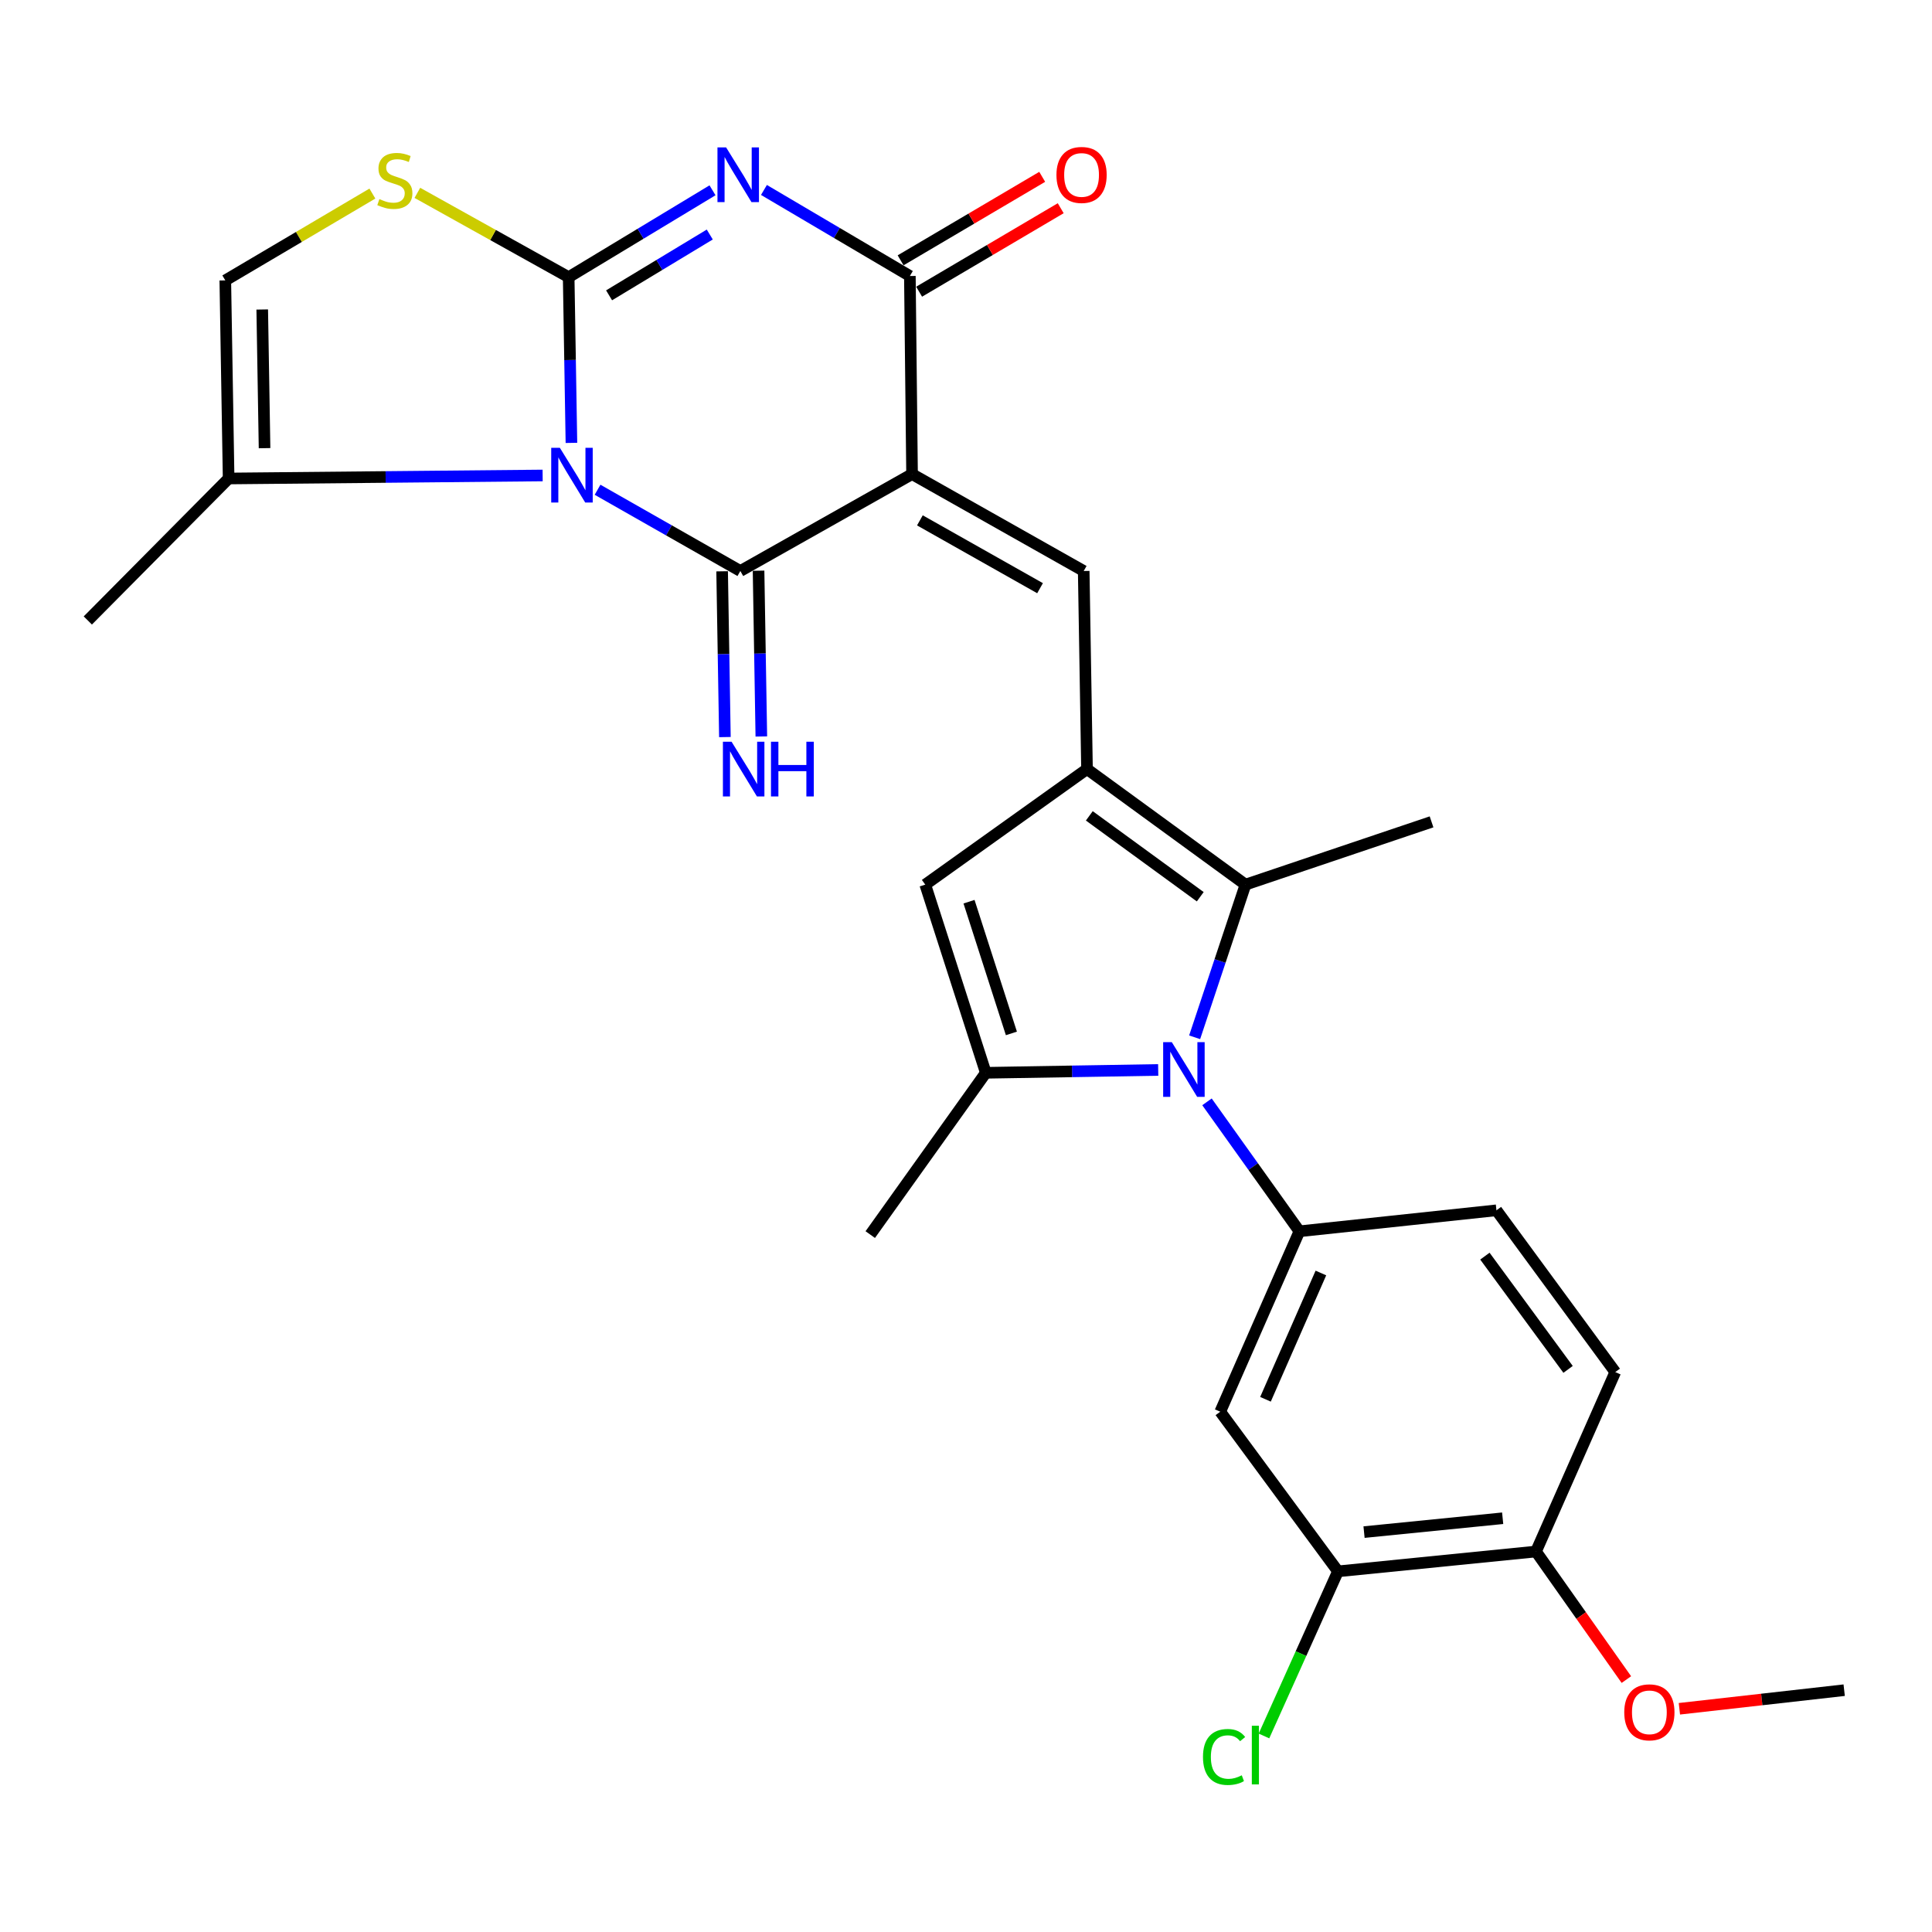 <?xml version='1.0' encoding='iso-8859-1'?>
<svg version='1.1' baseProfile='full'
              xmlns='http://www.w3.org/2000/svg'
                      xmlns:rdkit='http://www.rdkit.org/xml'
                      xmlns:xlink='http://www.w3.org/1999/xlink'
                  xml:space='preserve'
width='1000px' height='1000px' viewBox='0 0 1000 1000'>
<!-- END OF HEADER -->
<rect style='opacity:1.0;fill:#FFFFFF;stroke:none' width='1000' height='1000' x='0' y='0'> </rect>
<path class='bond-0' d='M 295.771,229.236 L 295.056,186.348' style='fill:none;fill-rule:evenodd;stroke:#0000FF;stroke-width:6px;stroke-linecap:butt;stroke-linejoin:miter;stroke-opacity:1' />
<path class='bond-0' d='M 295.056,186.348 L 294.342,143.46' style='fill:none;fill-rule:evenodd;stroke:#000000;stroke-width:6px;stroke-linecap:butt;stroke-linejoin:miter;stroke-opacity:1' />
<path class='bond-2' d='M 309.296,253.496 L 346.248,274.522' style='fill:none;fill-rule:evenodd;stroke:#0000FF;stroke-width:6px;stroke-linecap:butt;stroke-linejoin:miter;stroke-opacity:1' />
<path class='bond-2' d='M 346.248,274.522 L 383.2,295.547' style='fill:none;fill-rule:evenodd;stroke:#000000;stroke-width:6px;stroke-linecap:butt;stroke-linejoin:miter;stroke-opacity:1' />
<path class='bond-13' d='M 280.867,246.105 L 199.6,246.885' style='fill:none;fill-rule:evenodd;stroke:#0000FF;stroke-width:6px;stroke-linecap:butt;stroke-linejoin:miter;stroke-opacity:1' />
<path class='bond-13' d='M 199.6,246.885 L 118.334,247.666' style='fill:none;fill-rule:evenodd;stroke:#000000;stroke-width:6px;stroke-linecap:butt;stroke-linejoin:miter;stroke-opacity:1' />
<path class='bond-3' d='M 294.342,143.46 L 331.569,120.979' style='fill:none;fill-rule:evenodd;stroke:#000000;stroke-width:6px;stroke-linecap:butt;stroke-linejoin:miter;stroke-opacity:1' />
<path class='bond-3' d='M 331.569,120.979 L 368.796,98.499' style='fill:none;fill-rule:evenodd;stroke:#0000FF;stroke-width:6px;stroke-linecap:butt;stroke-linejoin:miter;stroke-opacity:1' />
<path class='bond-3' d='M 315.259,152.859 L 341.318,137.123' style='fill:none;fill-rule:evenodd;stroke:#000000;stroke-width:6px;stroke-linecap:butt;stroke-linejoin:miter;stroke-opacity:1' />
<path class='bond-3' d='M 341.318,137.123 L 367.377,121.387' style='fill:none;fill-rule:evenodd;stroke:#0000FF;stroke-width:6px;stroke-linecap:butt;stroke-linejoin:miter;stroke-opacity:1' />
<path class='bond-11' d='M 294.342,143.46 L 255.185,121.64' style='fill:none;fill-rule:evenodd;stroke:#000000;stroke-width:6px;stroke-linecap:butt;stroke-linejoin:miter;stroke-opacity:1' />
<path class='bond-11' d='M 255.185,121.64 L 216.028,99.82' style='fill:none;fill-rule:evenodd;stroke:#CCCC00;stroke-width:6px;stroke-linecap:butt;stroke-linejoin:miter;stroke-opacity:1' />
<path class='bond-1' d='M 472.078,245.393 L 383.2,295.547' style='fill:none;fill-rule:evenodd;stroke:#000000;stroke-width:6px;stroke-linecap:butt;stroke-linejoin:miter;stroke-opacity:1' />
<path class='bond-5' d='M 472.078,245.393 L 470.947,142.862' style='fill:none;fill-rule:evenodd;stroke:#000000;stroke-width:6px;stroke-linecap:butt;stroke-linejoin:miter;stroke-opacity:1' />
<path class='bond-7' d='M 472.078,245.393 L 560.925,295.547' style='fill:none;fill-rule:evenodd;stroke:#000000;stroke-width:6px;stroke-linecap:butt;stroke-linejoin:miter;stroke-opacity:1' />
<path class='bond-7' d='M 476.134,269.339 L 538.327,304.447' style='fill:none;fill-rule:evenodd;stroke:#000000;stroke-width:6px;stroke-linecap:butt;stroke-linejoin:miter;stroke-opacity:1' />
<path class='bond-16' d='M 373.771,295.705 L 374.49,338.609' style='fill:none;fill-rule:evenodd;stroke:#000000;stroke-width:6px;stroke-linecap:butt;stroke-linejoin:miter;stroke-opacity:1' />
<path class='bond-16' d='M 374.49,338.609 L 375.209,381.512' style='fill:none;fill-rule:evenodd;stroke:#0000FF;stroke-width:6px;stroke-linecap:butt;stroke-linejoin:miter;stroke-opacity:1' />
<path class='bond-16' d='M 392.628,295.389 L 393.347,338.293' style='fill:none;fill-rule:evenodd;stroke:#000000;stroke-width:6px;stroke-linecap:butt;stroke-linejoin:miter;stroke-opacity:1' />
<path class='bond-16' d='M 393.347,338.293 L 394.066,381.196' style='fill:none;fill-rule:evenodd;stroke:#0000FF;stroke-width:6px;stroke-linecap:butt;stroke-linejoin:miter;stroke-opacity:1' />
<path class='bond-29' d='M 395.418,98.32 L 433.182,120.591' style='fill:none;fill-rule:evenodd;stroke:#0000FF;stroke-width:6px;stroke-linecap:butt;stroke-linejoin:miter;stroke-opacity:1' />
<path class='bond-29' d='M 433.182,120.591 L 470.947,142.862' style='fill:none;fill-rule:evenodd;stroke:#000000;stroke-width:6px;stroke-linecap:butt;stroke-linejoin:miter;stroke-opacity:1' />
<path class='bond-4' d='M 618.343,536.9 L 631.501,497.391' style='fill:none;fill-rule:evenodd;stroke:#0000FF;stroke-width:6px;stroke-linecap:butt;stroke-linejoin:miter;stroke-opacity:1' />
<path class='bond-4' d='M 631.501,497.391 L 644.66,457.882' style='fill:none;fill-rule:evenodd;stroke:#000000;stroke-width:6px;stroke-linecap:butt;stroke-linejoin:miter;stroke-opacity:1' />
<path class='bond-12' d='M 624.734,570.314 L 648.652,603.815' style='fill:none;fill-rule:evenodd;stroke:#0000FF;stroke-width:6px;stroke-linecap:butt;stroke-linejoin:miter;stroke-opacity:1' />
<path class='bond-12' d='M 648.652,603.815 L 672.571,637.316' style='fill:none;fill-rule:evenodd;stroke:#000000;stroke-width:6px;stroke-linecap:butt;stroke-linejoin:miter;stroke-opacity:1' />
<path class='bond-30' d='M 599.484,553.802 L 554.865,554.54' style='fill:none;fill-rule:evenodd;stroke:#0000FF;stroke-width:6px;stroke-linecap:butt;stroke-linejoin:miter;stroke-opacity:1' />
<path class='bond-30' d='M 554.865,554.54 L 510.247,555.279' style='fill:none;fill-rule:evenodd;stroke:#000000;stroke-width:6px;stroke-linecap:butt;stroke-linejoin:miter;stroke-opacity:1' />
<path class='bond-18' d='M 475.736,150.985 L 512.38,129.38' style='fill:none;fill-rule:evenodd;stroke:#000000;stroke-width:6px;stroke-linecap:butt;stroke-linejoin:miter;stroke-opacity:1' />
<path class='bond-18' d='M 512.38,129.38 L 549.025,107.774' style='fill:none;fill-rule:evenodd;stroke:#FF0000;stroke-width:6px;stroke-linecap:butt;stroke-linejoin:miter;stroke-opacity:1' />
<path class='bond-18' d='M 466.157,134.74 L 502.802,113.134' style='fill:none;fill-rule:evenodd;stroke:#000000;stroke-width:6px;stroke-linecap:butt;stroke-linejoin:miter;stroke-opacity:1' />
<path class='bond-18' d='M 502.802,113.134 L 539.446,91.528' style='fill:none;fill-rule:evenodd;stroke:#FF0000;stroke-width:6px;stroke-linecap:butt;stroke-linejoin:miter;stroke-opacity:1' />
<path class='bond-6' d='M 562.633,398.078 L 560.925,295.547' style='fill:none;fill-rule:evenodd;stroke:#000000;stroke-width:6px;stroke-linecap:butt;stroke-linejoin:miter;stroke-opacity:1' />
<path class='bond-9' d='M 562.633,398.078 L 644.66,457.882' style='fill:none;fill-rule:evenodd;stroke:#000000;stroke-width:6px;stroke-linecap:butt;stroke-linejoin:miter;stroke-opacity:1' />
<path class='bond-9' d='M 563.827,422.287 L 621.245,464.15' style='fill:none;fill-rule:evenodd;stroke:#000000;stroke-width:6px;stroke-linecap:butt;stroke-linejoin:miter;stroke-opacity:1' />
<path class='bond-10' d='M 562.633,398.078 L 478.909,457.882' style='fill:none;fill-rule:evenodd;stroke:#000000;stroke-width:6px;stroke-linecap:butt;stroke-linejoin:miter;stroke-opacity:1' />
<path class='bond-8' d='M 510.247,555.279 L 478.909,457.882' style='fill:none;fill-rule:evenodd;stroke:#000000;stroke-width:6px;stroke-linecap:butt;stroke-linejoin:miter;stroke-opacity:1' />
<path class='bond-8' d='M 523.499,534.893 L 501.563,466.715' style='fill:none;fill-rule:evenodd;stroke:#000000;stroke-width:6px;stroke-linecap:butt;stroke-linejoin:miter;stroke-opacity:1' />
<path class='bond-23' d='M 510.247,555.279 L 450.443,639.024' style='fill:none;fill-rule:evenodd;stroke:#000000;stroke-width:6px;stroke-linecap:butt;stroke-linejoin:miter;stroke-opacity:1' />
<path class='bond-24' d='M 644.66,457.882 L 740.967,425.392' style='fill:none;fill-rule:evenodd;stroke:#000000;stroke-width:6px;stroke-linecap:butt;stroke-linejoin:miter;stroke-opacity:1' />
<path class='bond-28' d='M 192.746,100.191 L 154.681,122.663' style='fill:none;fill-rule:evenodd;stroke:#CCCC00;stroke-width:6px;stroke-linecap:butt;stroke-linejoin:miter;stroke-opacity:1' />
<path class='bond-28' d='M 154.681,122.663 L 116.616,145.136' style='fill:none;fill-rule:evenodd;stroke:#000000;stroke-width:6px;stroke-linecap:butt;stroke-linejoin:miter;stroke-opacity:1' />
<path class='bond-14' d='M 672.571,637.316 L 631.594,730.7' style='fill:none;fill-rule:evenodd;stroke:#000000;stroke-width:6px;stroke-linecap:butt;stroke-linejoin:miter;stroke-opacity:1' />
<path class='bond-14' d='M 683.694,658.901 L 655.011,724.27' style='fill:none;fill-rule:evenodd;stroke:#000000;stroke-width:6px;stroke-linecap:butt;stroke-linejoin:miter;stroke-opacity:1' />
<path class='bond-19' d='M 672.571,637.316 L 774.557,626.451' style='fill:none;fill-rule:evenodd;stroke:#000000;stroke-width:6px;stroke-linecap:butt;stroke-linejoin:miter;stroke-opacity:1' />
<path class='bond-15' d='M 118.334,247.666 L 116.616,145.136' style='fill:none;fill-rule:evenodd;stroke:#000000;stroke-width:6px;stroke-linecap:butt;stroke-linejoin:miter;stroke-opacity:1' />
<path class='bond-15' d='M 136.933,231.971 L 135.73,160.2' style='fill:none;fill-rule:evenodd;stroke:#000000;stroke-width:6px;stroke-linecap:butt;stroke-linejoin:miter;stroke-opacity:1' />
<path class='bond-26' d='M 118.334,247.666 L 45.455,321.154' style='fill:none;fill-rule:evenodd;stroke:#000000;stroke-width:6px;stroke-linecap:butt;stroke-linejoin:miter;stroke-opacity:1' />
<path class='bond-17' d='M 631.594,730.7 L 692.53,813.323' style='fill:none;fill-rule:evenodd;stroke:#000000;stroke-width:6px;stroke-linecap:butt;stroke-linejoin:miter;stroke-opacity:1' />
<path class='bond-22' d='M 692.53,813.323 L 673.38,855.928' style='fill:none;fill-rule:evenodd;stroke:#000000;stroke-width:6px;stroke-linecap:butt;stroke-linejoin:miter;stroke-opacity:1' />
<path class='bond-22' d='M 673.38,855.928 L 654.23,898.533' style='fill:none;fill-rule:evenodd;stroke:#00CC00;stroke-width:6px;stroke-linecap:butt;stroke-linejoin:miter;stroke-opacity:1' />
<path class='bond-31' d='M 692.53,813.323 L 795.029,803.066' style='fill:none;fill-rule:evenodd;stroke:#000000;stroke-width:6px;stroke-linecap:butt;stroke-linejoin:miter;stroke-opacity:1' />
<path class='bond-31' d='M 706.027,793.019 L 777.776,785.839' style='fill:none;fill-rule:evenodd;stroke:#000000;stroke-width:6px;stroke-linecap:butt;stroke-linejoin:miter;stroke-opacity:1' />
<path class='bond-21' d='M 774.557,626.451 L 836.058,710.185' style='fill:none;fill-rule:evenodd;stroke:#000000;stroke-width:6px;stroke-linecap:butt;stroke-linejoin:miter;stroke-opacity:1' />
<path class='bond-21' d='M 768.582,650.175 L 811.633,708.789' style='fill:none;fill-rule:evenodd;stroke:#000000;stroke-width:6px;stroke-linecap:butt;stroke-linejoin:miter;stroke-opacity:1' />
<path class='bond-20' d='M 795.029,803.066 L 836.058,710.185' style='fill:none;fill-rule:evenodd;stroke:#000000;stroke-width:6px;stroke-linecap:butt;stroke-linejoin:miter;stroke-opacity:1' />
<path class='bond-25' d='M 795.029,803.066 L 818.42,836.208' style='fill:none;fill-rule:evenodd;stroke:#000000;stroke-width:6px;stroke-linecap:butt;stroke-linejoin:miter;stroke-opacity:1' />
<path class='bond-25' d='M 818.42,836.208 L 841.81,869.349' style='fill:none;fill-rule:evenodd;stroke:#FF0000;stroke-width:6px;stroke-linecap:butt;stroke-linejoin:miter;stroke-opacity:1' />
<path class='bond-27' d='M 869.249,884.46 L 911.897,879.648' style='fill:none;fill-rule:evenodd;stroke:#FF0000;stroke-width:6px;stroke-linecap:butt;stroke-linejoin:miter;stroke-opacity:1' />
<path class='bond-27' d='M 911.897,879.648 L 954.545,874.835' style='fill:none;fill-rule:evenodd;stroke:#000000;stroke-width:6px;stroke-linecap:butt;stroke-linejoin:miter;stroke-opacity:1' />
<path  class='atom-0' d='M 289.79 231.799
L 299.07 246.799
Q 299.99 248.279, 301.47 250.959
Q 302.95 253.639, 303.03 253.799
L 303.03 231.799
L 306.79 231.799
L 306.79 260.119
L 302.91 260.119
L 292.95 243.719
Q 291.79 241.799, 290.55 239.599
Q 289.35 237.399, 288.99 236.719
L 288.99 260.119
L 285.31 260.119
L 285.31 231.799
L 289.79 231.799
' fill='#0000FF'/>
<path  class='atom-4' d='M 375.839 76.306
L 385.119 91.306
Q 386.039 92.786, 387.519 95.466
Q 388.999 98.146, 389.079 98.306
L 389.079 76.306
L 392.839 76.306
L 392.839 104.626
L 388.959 104.626
L 378.999 88.226
Q 377.839 86.306, 376.599 84.106
Q 375.399 81.906, 375.039 81.226
L 375.039 104.626
L 371.359 104.626
L 371.359 76.306
L 375.839 76.306
' fill='#0000FF'/>
<path  class='atom-5' d='M 606.528 539.421
L 615.808 554.421
Q 616.728 555.901, 618.208 558.581
Q 619.688 561.261, 619.768 561.421
L 619.768 539.421
L 623.528 539.421
L 623.528 567.741
L 619.648 567.741
L 609.688 551.341
Q 608.528 549.421, 607.288 547.221
Q 606.088 545.021, 605.728 544.341
L 605.728 567.741
L 602.048 567.741
L 602.048 539.421
L 606.528 539.421
' fill='#0000FF'/>
<path  class='atom-12' d='M 196.374 103.046
Q 196.694 103.166, 198.014 103.726
Q 199.334 104.286, 200.774 104.646
Q 202.254 104.966, 203.694 104.966
Q 206.374 104.966, 207.934 103.686
Q 209.494 102.366, 209.494 100.086
Q 209.494 98.526, 208.694 97.566
Q 207.934 96.606, 206.734 96.086
Q 205.534 95.566, 203.534 94.966
Q 201.014 94.206, 199.494 93.486
Q 198.014 92.766, 196.934 91.246
Q 195.894 89.726, 195.894 87.166
Q 195.894 83.606, 198.294 81.406
Q 200.734 79.206, 205.534 79.206
Q 208.814 79.206, 212.534 80.766
L 211.614 83.846
Q 208.214 82.446, 205.654 82.446
Q 202.894 82.446, 201.374 83.606
Q 199.854 84.726, 199.894 86.686
Q 199.894 88.206, 200.654 89.126
Q 201.454 90.046, 202.574 90.566
Q 203.734 91.086, 205.654 91.686
Q 208.214 92.486, 209.734 93.286
Q 211.254 94.086, 212.334 95.726
Q 213.454 97.326, 213.454 100.086
Q 213.454 104.006, 210.814 106.126
Q 208.214 108.206, 203.854 108.206
Q 201.334 108.206, 199.414 107.646
Q 197.534 107.126, 195.294 106.206
L 196.374 103.046
' fill='#CCCC00'/>
<path  class='atom-17' d='M 378.658 383.918
L 387.938 398.918
Q 388.858 400.398, 390.338 403.078
Q 391.818 405.758, 391.898 405.918
L 391.898 383.918
L 395.658 383.918
L 395.658 412.238
L 391.778 412.238
L 381.818 395.838
Q 380.658 393.918, 379.418 391.718
Q 378.218 389.518, 377.858 388.838
L 377.858 412.238
L 374.178 412.238
L 374.178 383.918
L 378.658 383.918
' fill='#0000FF'/>
<path  class='atom-17' d='M 399.058 383.918
L 402.898 383.918
L 402.898 395.958
L 417.378 395.958
L 417.378 383.918
L 421.218 383.918
L 421.218 412.238
L 417.378 412.238
L 417.378 399.158
L 402.898 399.158
L 402.898 412.238
L 399.058 412.238
L 399.058 383.918
' fill='#0000FF'/>
<path  class='atom-19' d='M 546.815 90.546
Q 546.815 83.746, 550.175 79.946
Q 553.535 76.146, 559.815 76.146
Q 566.095 76.146, 569.455 79.946
Q 572.815 83.746, 572.815 90.546
Q 572.815 97.426, 569.415 101.346
Q 566.015 105.226, 559.815 105.226
Q 553.575 105.226, 550.175 101.346
Q 546.815 97.466, 546.815 90.546
M 559.815 102.026
Q 564.135 102.026, 566.455 99.146
Q 568.815 96.226, 568.815 90.546
Q 568.815 84.986, 566.455 82.186
Q 564.135 79.346, 559.815 79.346
Q 555.495 79.346, 553.135 82.146
Q 550.815 84.946, 550.815 90.546
Q 550.815 96.266, 553.135 99.146
Q 555.495 102.026, 559.815 102.026
' fill='#FF0000'/>
<path  class='atom-23' d='M 622.663 909.405
Q 622.663 902.365, 625.943 898.685
Q 629.263 894.965, 635.543 894.965
Q 641.383 894.965, 644.503 899.085
L 641.863 901.245
Q 639.583 898.245, 635.543 898.245
Q 631.263 898.245, 628.983 901.125
Q 626.743 903.965, 626.743 909.405
Q 626.743 915.005, 629.063 917.885
Q 631.423 920.765, 635.983 920.765
Q 639.103 920.765, 642.743 918.885
L 643.863 921.885
Q 642.383 922.845, 640.143 923.405
Q 637.903 923.965, 635.423 923.965
Q 629.263 923.965, 625.943 920.205
Q 622.663 916.445, 622.663 909.405
' fill='#00CC00'/>
<path  class='atom-23' d='M 647.943 893.245
L 651.623 893.245
L 651.623 923.605
L 647.943 923.605
L 647.943 893.245
' fill='#00CC00'/>
<path  class='atom-26' d='M 840.712 886.294
Q 840.712 879.494, 844.072 875.694
Q 847.432 871.894, 853.712 871.894
Q 859.992 871.894, 863.352 875.694
Q 866.712 879.494, 866.712 886.294
Q 866.712 893.174, 863.312 897.094
Q 859.912 900.974, 853.712 900.974
Q 847.472 900.974, 844.072 897.094
Q 840.712 893.214, 840.712 886.294
M 853.712 897.774
Q 858.032 897.774, 860.352 894.894
Q 862.712 891.974, 862.712 886.294
Q 862.712 880.734, 860.352 877.934
Q 858.032 875.094, 853.712 875.094
Q 849.392 875.094, 847.032 877.894
Q 844.712 880.694, 844.712 886.294
Q 844.712 892.014, 847.032 894.894
Q 849.392 897.774, 853.712 897.774
' fill='#FF0000'/>
</svg>
